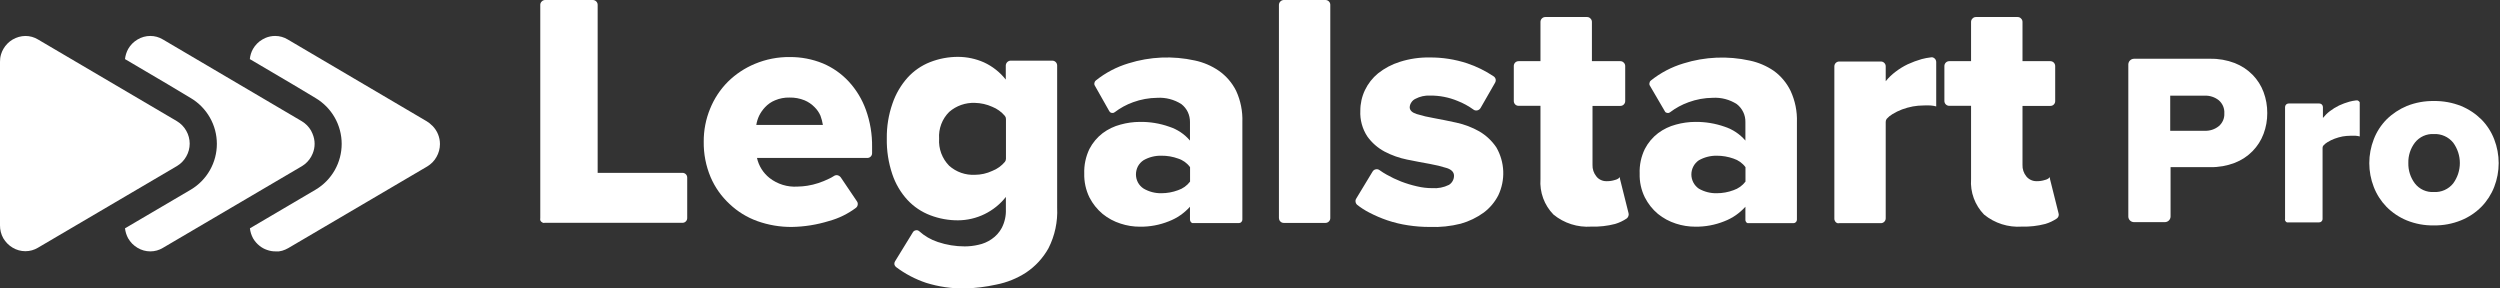 <svg width="208" height="24" viewBox="0 0 208 24" fill="none" xmlns="http://www.w3.org/2000/svg">
<rect x="0" y="0" width="208" height="24" fill="#333333" stroke="none"/>
<g clip-path="url(#clip0_620_5945)">
<path d="M35.931 10.428C35.802 10.295 35.655 10.179 35.495 10.085L23.942 3.285C23.625 3.092 23.261 2.99 22.89 2.991C22.612 2.991 22.337 3.047 22.081 3.156C21.994 3.192 21.91 3.235 21.831 3.285C21.668 3.378 21.518 3.494 21.387 3.628C21.255 3.761 21.142 3.91 21.05 4.072C20.904 4.332 20.814 4.62 20.786 4.917L24.322 7L26.268 8.166C26.927 8.56 27.472 9.117 27.851 9.784C28.229 10.45 28.428 11.204 28.428 11.971C28.428 12.738 28.229 13.491 27.851 14.158C27.472 14.825 26.927 15.382 26.268 15.775L20.793 18.996C20.826 19.29 20.916 19.574 21.058 19.834C21.2 20.077 21.387 20.291 21.609 20.463C21.791 20.608 21.997 20.72 22.217 20.793C22.446 20.877 22.689 20.919 22.933 20.915C23.023 20.922 23.114 20.922 23.205 20.915C23.391 20.893 23.572 20.842 23.742 20.764C23.826 20.729 23.907 20.689 23.985 20.642L35.545 13.85C35.704 13.753 35.85 13.638 35.982 13.506C36.114 13.372 36.227 13.22 36.318 13.055C36.505 12.731 36.603 12.363 36.604 11.989C36.606 11.42 36.382 10.875 35.982 10.471L35.931 10.428Z" fill="white"/>
<path d="M14.724 10.085L3.164 3.285C2.847 3.092 2.483 2.991 2.112 2.992C1.739 2.997 1.374 3.1 1.052 3.289C0.731 3.479 0.465 3.749 0.28 4.072C0.198 4.215 0.133 4.366 0.086 4.523C0.025 4.725 -0.004 4.935 0 5.146V18.746C-0.004 19.121 0.089 19.492 0.272 19.82C0.462 20.144 0.73 20.415 1.053 20.607C1.372 20.799 1.739 20.901 2.112 20.9C2.483 20.901 2.847 20.8 3.164 20.607L14.724 13.814C15.047 13.622 15.313 13.348 15.497 13.02C15.684 12.695 15.782 12.328 15.783 11.953C15.782 11.577 15.683 11.207 15.497 10.88C15.313 10.552 15.047 10.278 14.724 10.085Z" fill="white"/>
<path d="M26.004 11.13C25.969 11.041 25.929 10.955 25.882 10.872C25.696 10.548 25.43 10.277 25.109 10.085L13.557 3.285C13.24 3.092 12.876 2.99 12.505 2.991C12.131 2.991 11.765 3.093 11.445 3.285C11.121 3.475 10.852 3.746 10.665 4.072C10.522 4.334 10.432 4.621 10.4 4.917L13.936 7L15.883 8.166C16.541 8.56 17.087 9.117 17.465 9.784C17.844 10.45 18.043 11.204 18.043 11.971C18.043 12.738 17.844 13.491 17.465 14.158C17.087 14.825 16.541 15.382 15.883 15.775L10.4 18.996C10.434 19.29 10.523 19.574 10.665 19.834C10.76 19.994 10.873 20.142 11.001 20.277C11.135 20.41 11.284 20.525 11.445 20.621C11.765 20.813 12.131 20.915 12.505 20.915C12.876 20.916 13.24 20.814 13.557 20.621L25.116 13.828C25.439 13.636 25.706 13.362 25.89 13.034C25.937 12.954 25.978 12.87 26.011 12.783C26.12 12.525 26.176 12.248 26.176 11.967C26.176 11.687 26.12 11.41 26.011 11.151L26.004 11.13Z" fill="white"/>
<path d="M171.271 17.744L170.555 14.881V14.738C170.442 14.858 170.295 14.941 170.133 14.974C169.918 15.043 169.693 15.077 169.467 15.074C169.301 15.08 169.136 15.048 168.985 14.979C168.833 14.911 168.7 14.809 168.594 14.681C168.37 14.407 168.255 14.06 168.272 13.707V8.811H170.591C170.644 8.812 170.697 8.802 170.746 8.783C170.795 8.763 170.839 8.733 170.877 8.696C170.914 8.658 170.944 8.614 170.963 8.565C170.983 8.516 170.993 8.463 170.992 8.41V5.497C170.992 5.391 170.951 5.288 170.877 5.211C170.84 5.172 170.796 5.142 170.747 5.121C170.697 5.1 170.645 5.089 170.591 5.089H168.272V1.818C168.272 1.766 168.261 1.714 168.24 1.666C168.219 1.618 168.188 1.575 168.15 1.539C168.115 1.5 168.072 1.469 168.024 1.448C167.976 1.427 167.924 1.417 167.871 1.417H164.392C164.34 1.417 164.288 1.427 164.24 1.448C164.192 1.469 164.149 1.5 164.113 1.539C164.075 1.575 164.045 1.618 164.024 1.666C164.003 1.714 163.992 1.766 163.992 1.818V5.089H162.174C162.122 5.089 162.07 5.099 162.023 5.119C161.975 5.138 161.931 5.167 161.894 5.204C161.856 5.241 161.826 5.285 161.805 5.335C161.784 5.384 161.773 5.437 161.773 5.49V8.403C161.773 8.457 161.784 8.509 161.805 8.559C161.826 8.608 161.856 8.652 161.894 8.689C161.931 8.726 161.975 8.755 162.023 8.774C162.07 8.794 162.122 8.804 162.174 8.804H163.992V14.902C163.954 15.442 164.031 15.984 164.218 16.492C164.404 17 164.695 17.463 165.072 17.851C165.956 18.575 167.083 18.933 168.222 18.854C168.878 18.872 169.534 18.798 170.169 18.632C170.513 18.53 170.839 18.376 171.135 18.174C171.2 18.125 171.248 18.058 171.271 17.98C171.296 17.904 171.296 17.821 171.271 17.744Z" fill="white"/>
<path d="M145.217 18.259V17.2C144.737 17.737 144.136 18.152 143.463 18.41C142.695 18.719 141.872 18.872 141.044 18.86C140.497 18.86 139.953 18.774 139.433 18.603C138.892 18.429 138.387 18.158 137.944 17.801C137.489 17.42 137.117 16.95 136.849 16.42C136.547 15.806 136.4 15.128 136.42 14.444C136.392 13.737 136.54 13.034 136.849 12.397C137.115 11.882 137.491 11.432 137.952 11.08C138.397 10.747 138.903 10.504 139.44 10.364C139.963 10.219 140.502 10.144 141.044 10.142C141.877 10.132 142.706 10.267 143.492 10.543C144.162 10.762 144.758 11.16 145.217 11.696V10.164C145.225 9.874 145.164 9.587 145.038 9.326C144.913 9.066 144.729 8.838 144.501 8.661C143.905 8.279 143.203 8.096 142.497 8.138C141.813 8.144 141.135 8.267 140.493 8.503C139.938 8.702 139.416 8.984 138.947 9.341C138.915 9.367 138.878 9.386 138.839 9.398H138.71C138.67 9.391 138.631 9.377 138.596 9.355C138.562 9.331 138.535 9.299 138.517 9.262L137.243 7.079C137.218 7.017 137.218 6.948 137.243 6.886C137.246 6.85 137.257 6.816 137.274 6.785C137.291 6.755 137.315 6.728 137.343 6.707C138.152 6.058 139.078 5.572 140.07 5.275C141.853 4.719 143.751 4.638 145.575 5.039C146.295 5.19 146.979 5.482 147.586 5.898C148.178 6.329 148.655 6.899 148.975 7.558C149.353 8.373 149.535 9.266 149.504 10.164V18.274C149.505 18.312 149.497 18.351 149.483 18.386C149.468 18.422 149.446 18.454 149.418 18.481C149.392 18.508 149.361 18.53 149.327 18.544C149.292 18.559 149.255 18.567 149.218 18.567H145.503C145.468 18.574 145.431 18.574 145.396 18.567L145.295 18.503C145.272 18.472 145.253 18.438 145.238 18.402C145.219 18.357 145.212 18.308 145.217 18.259ZM142.84 16.076C143.312 16.076 143.78 15.991 144.222 15.826C144.621 15.694 144.97 15.444 145.224 15.11V13.907C144.973 13.57 144.622 13.32 144.222 13.192C143.778 13.035 143.311 12.955 142.84 12.955C142.317 12.947 141.801 13.078 141.344 13.335C141.152 13.466 140.995 13.642 140.887 13.848C140.779 14.054 140.722 14.283 140.722 14.516C140.722 14.748 140.779 14.977 140.887 15.183C140.995 15.389 141.152 15.565 141.344 15.697C141.799 15.958 142.316 16.089 142.84 16.076Z" fill="white"/>
<path d="M99.006 18.259V17.2C98.526 17.737 97.925 18.152 97.253 18.41C96.484 18.72 95.662 18.873 94.833 18.861C94.288 18.861 93.747 18.774 93.23 18.603C92.688 18.431 92.183 18.159 91.741 17.801C91.284 17.42 90.909 16.95 90.639 16.42C90.341 15.805 90.193 15.128 90.209 14.444C90.186 13.737 90.333 13.035 90.639 12.397C90.904 11.882 91.281 11.432 91.741 11.08C92.186 10.747 92.692 10.504 93.23 10.364C93.752 10.219 94.291 10.144 94.833 10.142C95.667 10.129 96.496 10.264 97.281 10.543C97.953 10.759 98.55 11.158 99.006 11.696V10.164C99.011 9.875 98.95 9.588 98.827 9.326C98.703 9.066 98.519 8.838 98.29 8.661C97.694 8.28 96.993 8.097 96.286 8.138C95.6 8.144 94.92 8.268 94.275 8.503C93.722 8.702 93.203 8.984 92.736 9.341C92.702 9.367 92.663 9.386 92.621 9.398H92.5C92.459 9.391 92.42 9.377 92.385 9.355C92.351 9.33 92.322 9.298 92.299 9.262L91.061 7.072C91.04 7.009 91.04 6.941 91.061 6.878C91.074 6.808 91.112 6.744 91.168 6.7C91.977 6.051 92.903 5.565 93.896 5.268C95.681 4.711 97.581 4.629 99.407 5.032C100.125 5.183 100.807 5.475 101.411 5.891C102.019 6.317 102.511 6.888 102.843 7.551C103.219 8.367 103.398 9.259 103.365 10.157V18.267C103.366 18.305 103.358 18.343 103.344 18.379C103.329 18.415 103.307 18.447 103.279 18.474C103.254 18.502 103.223 18.524 103.189 18.539C103.154 18.554 103.117 18.561 103.079 18.56H99.307C99.269 18.567 99.23 18.567 99.192 18.56L99.099 18.496C99.071 18.467 99.049 18.433 99.035 18.395C99.015 18.353 99.005 18.306 99.006 18.259ZM96.63 16.076C97.102 16.076 97.569 15.991 98.011 15.826C98.41 15.694 98.76 15.444 99.013 15.11V13.907C98.767 13.569 98.418 13.318 98.019 13.192C97.576 13.031 97.108 12.951 96.637 12.955C96.116 12.942 95.601 13.07 95.148 13.328C94.951 13.456 94.789 13.63 94.676 13.836C94.569 14.044 94.512 14.274 94.511 14.509C94.51 14.743 94.567 14.974 94.676 15.181C94.789 15.387 94.951 15.562 95.148 15.69C95.597 15.953 96.11 16.087 96.63 16.076Z" fill="white"/>
<path d="M44.951 18.145V0.401C44.95 0.348 44.961 0.296 44.982 0.248C45.003 0.2 45.034 0.157 45.072 0.122C45.108 0.084 45.151 0.053 45.2 0.032C45.248 0.011 45.299 0 45.352 0H49.324C49.377 0 49.43 0.011 49.48 0.032C49.529 0.053 49.573 0.083 49.61 0.122C49.647 0.158 49.676 0.202 49.696 0.25C49.715 0.298 49.725 0.349 49.725 0.401V14.38H56.775C56.828 14.379 56.881 14.389 56.93 14.409C56.979 14.428 57.023 14.458 57.061 14.495C57.098 14.533 57.128 14.577 57.148 14.626C57.167 14.675 57.177 14.728 57.176 14.781V18.138C57.177 18.191 57.167 18.243 57.148 18.292C57.128 18.341 57.098 18.386 57.061 18.423C57.023 18.461 56.979 18.49 56.93 18.51C56.881 18.53 56.828 18.54 56.775 18.539H45.323C45.273 18.549 45.222 18.549 45.173 18.539C45.123 18.517 45.077 18.488 45.037 18.453C45 18.416 44.971 18.372 44.951 18.324C44.941 18.265 44.941 18.204 44.951 18.145Z" fill="white"/>
<path d="M65.873 18.882C64.897 18.889 63.928 18.724 63.01 18.396C62.145 18.085 61.355 17.598 60.691 16.964C60.017 16.341 59.482 15.582 59.123 14.738C58.73 13.805 58.535 12.801 58.55 11.789C58.543 10.849 58.723 9.917 59.08 9.048C59.417 8.21 59.919 7.448 60.555 6.807C61.203 6.168 61.968 5.66 62.809 5.311C63.727 4.928 64.713 4.735 65.708 4.746C66.653 4.739 67.589 4.919 68.464 5.275C69.278 5.619 70.01 6.131 70.611 6.779C71.242 7.462 71.728 8.265 72.043 9.141C72.399 10.132 72.574 11.179 72.558 12.233V12.741C72.559 12.794 72.549 12.846 72.53 12.896C72.51 12.944 72.48 12.989 72.443 13.027C72.406 13.064 72.361 13.093 72.312 13.113C72.263 13.133 72.21 13.143 72.157 13.142H62.981C63.128 13.801 63.497 14.39 64.026 14.809C64.686 15.322 65.511 15.577 66.345 15.525C66.621 15.52 66.896 15.496 67.168 15.454C67.479 15.405 67.786 15.331 68.085 15.232C68.391 15.131 68.69 15.009 68.979 14.867C69.118 14.803 69.252 14.729 69.38 14.645C69.424 14.614 69.474 14.592 69.527 14.581C69.58 14.569 69.635 14.569 69.688 14.581C69.794 14.609 69.887 14.672 69.953 14.759L71.291 16.742C71.322 16.783 71.344 16.829 71.356 16.878C71.368 16.927 71.371 16.978 71.363 17.028C71.351 17.13 71.3 17.223 71.22 17.286C70.547 17.793 69.784 18.167 68.972 18.388C67.968 18.699 66.924 18.866 65.873 18.882ZM68.464 10.393C68.422 10.132 68.355 9.876 68.263 9.627C68.146 9.359 67.979 9.116 67.77 8.912C67.534 8.669 67.251 8.477 66.939 8.346C66.542 8.185 66.116 8.107 65.687 8.117C65.274 8.106 64.864 8.184 64.484 8.346C64.172 8.473 63.892 8.666 63.661 8.912C63.459 9.124 63.29 9.365 63.16 9.627C63.046 9.87 62.966 10.128 62.924 10.393H68.464Z" fill="white"/>
<path d="M80.267 24C79.18 24.014 78.098 23.857 77.061 23.535C76.154 23.233 75.303 22.786 74.541 22.21C74.477 22.154 74.432 22.079 74.412 21.996C74.399 21.911 74.417 21.825 74.462 21.752L75.951 19.326C75.975 19.282 76.009 19.245 76.051 19.218C76.094 19.189 76.143 19.169 76.194 19.161C76.242 19.15 76.29 19.15 76.338 19.161C76.388 19.175 76.434 19.199 76.474 19.233C76.923 19.638 77.452 19.945 78.027 20.134C78.749 20.378 79.505 20.501 80.267 20.5C80.645 20.499 81.022 20.456 81.391 20.371C81.789 20.29 82.166 20.13 82.5 19.898C82.857 19.658 83.15 19.333 83.352 18.953C83.594 18.478 83.71 17.948 83.689 17.415V16.384C83.215 16.987 82.611 17.475 81.921 17.812C81.232 18.149 80.476 18.327 79.709 18.331C78.919 18.335 78.135 18.192 77.397 17.909C76.678 17.637 76.032 17.203 75.507 16.642C74.938 16.023 74.506 15.291 74.24 14.494C73.917 13.536 73.762 12.528 73.782 11.517C73.768 10.528 73.928 9.544 74.255 8.611C74.525 7.818 74.951 7.088 75.507 6.463C76.025 5.893 76.666 5.45 77.383 5.168C78.126 4.877 78.918 4.728 79.716 4.731C80.456 4.733 81.187 4.889 81.863 5.189C82.574 5.516 83.197 6.007 83.681 6.621V5.447C83.685 5.342 83.728 5.242 83.803 5.167C83.877 5.093 83.977 5.05 84.082 5.046H87.554C87.607 5.046 87.66 5.057 87.709 5.078C87.758 5.099 87.803 5.129 87.84 5.168C87.913 5.243 87.954 5.343 87.955 5.447V17.286C88.011 18.448 87.764 19.605 87.239 20.643C86.787 21.46 86.147 22.157 85.371 22.676C84.615 23.166 83.771 23.506 82.887 23.678C82.026 23.869 81.149 23.977 80.267 24ZM81.119 14.544C81.614 14.541 82.102 14.431 82.55 14.222C82.962 14.063 83.327 13.802 83.61 13.463C83.666 13.389 83.696 13.299 83.696 13.206V9.899C83.697 9.808 83.667 9.719 83.61 9.648C83.325 9.31 82.961 9.047 82.55 8.883C82.1 8.68 81.613 8.571 81.119 8.56C80.334 8.527 79.565 8.796 78.972 9.312C78.681 9.601 78.455 9.95 78.311 10.334C78.166 10.718 78.106 11.129 78.134 11.538C78.107 11.952 78.167 12.367 78.311 12.755C78.456 13.144 78.681 13.497 78.972 13.793C79.561 14.315 80.332 14.585 81.119 14.544Z" fill="white"/>
<path d="M106.407 18.145V0.401C106.411 0.296 106.454 0.196 106.529 0.121C106.603 0.047 106.703 0.004 106.808 0H110.28C110.333 0 110.386 0.011 110.435 0.032C110.484 0.053 110.529 0.083 110.566 0.122C110.602 0.158 110.631 0.202 110.651 0.25C110.671 0.298 110.681 0.349 110.68 0.401V18.145C110.681 18.197 110.671 18.248 110.651 18.296C110.631 18.344 110.602 18.387 110.566 18.424C110.529 18.462 110.484 18.493 110.435 18.514C110.386 18.535 110.333 18.546 110.28 18.546H106.815C106.762 18.547 106.709 18.538 106.66 18.518C106.611 18.499 106.566 18.469 106.529 18.431C106.49 18.392 106.458 18.346 106.436 18.295C106.419 18.247 106.409 18.196 106.407 18.145Z" fill="white"/>
<path d="M118.955 18.882C118.351 18.883 117.748 18.838 117.151 18.746C116.565 18.659 115.988 18.52 115.426 18.331C114.899 18.151 114.387 17.931 113.895 17.672C113.554 17.495 113.23 17.287 112.928 17.05C112.852 16.989 112.801 16.902 112.785 16.806C112.764 16.71 112.782 16.61 112.835 16.527L114.195 14.28C114.226 14.23 114.264 14.187 114.31 14.151C114.357 14.118 114.411 14.096 114.467 14.086C114.522 14.076 114.577 14.076 114.632 14.086C114.686 14.101 114.736 14.126 114.782 14.158C114.97 14.294 115.166 14.418 115.369 14.53C115.756 14.75 116.157 14.941 116.572 15.103C117.003 15.269 117.445 15.403 117.896 15.504C118.311 15.604 118.736 15.654 119.163 15.654C119.642 15.689 120.121 15.595 120.551 15.382C120.68 15.303 120.786 15.192 120.859 15.06C120.935 14.927 120.975 14.776 120.974 14.623C120.974 14.33 120.773 14.115 120.387 13.986C119.918 13.838 119.439 13.721 118.955 13.636C118.375 13.535 117.753 13.414 117.073 13.278C116.419 13.145 115.788 12.921 115.197 12.612C114.631 12.309 114.141 11.881 113.766 11.359C113.347 10.724 113.141 9.972 113.179 9.212C113.177 8.618 113.309 8.031 113.565 7.494C113.822 6.957 114.193 6.483 114.653 6.105C115.192 5.677 115.806 5.351 116.464 5.146C117.269 4.889 118.11 4.766 118.955 4.781C120.012 4.774 121.064 4.938 122.069 5.268C122.846 5.529 123.585 5.893 124.266 6.349C124.353 6.404 124.415 6.492 124.438 6.592C124.458 6.693 124.44 6.797 124.388 6.886L123.185 8.983C123.155 9.032 123.116 9.076 123.071 9.112C123.024 9.146 122.97 9.17 122.913 9.183C122.855 9.198 122.793 9.198 122.734 9.183C122.679 9.173 122.627 9.148 122.584 9.112C122.177 8.818 121.735 8.578 121.267 8.396C120.544 8.095 119.767 7.944 118.984 7.952C118.559 7.931 118.136 8.025 117.76 8.224C117.626 8.287 117.512 8.386 117.431 8.51C117.345 8.63 117.296 8.772 117.287 8.918C117.287 9.183 117.488 9.369 117.874 9.491C118.344 9.635 118.822 9.747 119.306 9.828C119.878 9.935 120.508 10.057 121.181 10.207C121.841 10.351 122.475 10.592 123.064 10.923C123.636 11.255 124.125 11.713 124.495 12.261C124.843 12.863 125.04 13.54 125.069 14.234C125.097 14.929 124.957 15.62 124.66 16.248C124.372 16.809 123.961 17.299 123.457 17.68C122.878 18.101 122.229 18.416 121.539 18.61C120.695 18.825 119.825 18.916 118.955 18.882Z" fill="white"/>
<path d="M135.497 17.744L134.781 14.881V14.738C134.667 14.857 134.52 14.939 134.359 14.974C134.144 15.043 133.919 15.077 133.693 15.074C133.526 15.082 133.359 15.05 133.206 14.981C133.054 14.915 132.921 14.811 132.82 14.681C132.596 14.407 132.481 14.06 132.497 13.707V8.811H134.817C134.868 8.811 134.92 8.801 134.968 8.782C135.016 8.762 135.059 8.733 135.096 8.697C135.134 8.659 135.165 8.615 135.186 8.566C135.206 8.517 135.217 8.464 135.217 8.41V5.497C135.218 5.444 135.208 5.39 135.187 5.341C135.166 5.292 135.135 5.247 135.096 5.211C135.06 5.172 135.017 5.141 134.969 5.12C134.921 5.099 134.869 5.089 134.817 5.089H132.447V1.818C132.447 1.766 132.436 1.714 132.415 1.666C132.394 1.618 132.364 1.575 132.326 1.539C132.29 1.5 132.247 1.469 132.199 1.448C132.151 1.427 132.099 1.417 132.047 1.417H128.568C128.514 1.417 128.462 1.428 128.412 1.449C128.363 1.47 128.319 1.5 128.282 1.539C128.209 1.614 128.168 1.714 128.167 1.818V5.089H126.349C126.296 5.088 126.243 5.098 126.194 5.118C126.145 5.137 126.101 5.167 126.063 5.204C126.026 5.242 125.996 5.286 125.977 5.335C125.957 5.384 125.947 5.437 125.948 5.49V8.403C125.947 8.456 125.957 8.509 125.977 8.558C125.996 8.607 126.026 8.651 126.063 8.689C126.101 8.726 126.145 8.756 126.194 8.775C126.243 8.795 126.296 8.805 126.349 8.804H128.167V14.902C128.129 15.442 128.205 15.985 128.391 16.493C128.578 17.001 128.869 17.464 129.248 17.851C130.131 18.575 131.258 18.934 132.397 18.854C133.065 18.875 133.733 18.801 134.38 18.632C134.724 18.529 135.049 18.375 135.346 18.174C135.409 18.124 135.457 18.056 135.482 17.98C135.512 17.905 135.517 17.822 135.497 17.744Z" fill="white"/>
<path d="M152.618 18.145V5.518C152.619 5.414 152.66 5.314 152.732 5.239C152.77 5.201 152.814 5.17 152.863 5.15C152.912 5.129 152.965 5.118 153.019 5.118H156.49C156.544 5.117 156.597 5.127 156.646 5.148C156.695 5.169 156.74 5.2 156.777 5.239C156.814 5.275 156.843 5.319 156.863 5.367C156.882 5.415 156.892 5.467 156.891 5.518V6.757C157.128 6.465 157.4 6.203 157.7 5.977C158.018 5.732 158.361 5.52 158.723 5.347C159.098 5.174 159.486 5.03 159.883 4.917C160.132 4.851 160.386 4.803 160.642 4.774C160.696 4.763 160.752 4.763 160.806 4.774C160.861 4.794 160.912 4.823 160.957 4.86C161 4.897 161.034 4.944 161.057 4.996C161.08 5.048 161.092 5.104 161.093 5.161V8.854C160.94 8.813 160.785 8.787 160.627 8.775C160.427 8.764 160.226 8.764 160.026 8.775C159.733 8.776 159.441 8.803 159.153 8.854C158.846 8.912 158.544 8.996 158.251 9.104C157.972 9.21 157.703 9.341 157.449 9.498C157.272 9.601 157.113 9.731 156.977 9.885C156.92 9.959 156.89 10.049 156.891 10.142V18.166C156.891 18.22 156.88 18.272 156.859 18.322C156.838 18.371 156.808 18.415 156.769 18.453C156.733 18.489 156.689 18.518 156.641 18.538C156.593 18.557 156.542 18.567 156.49 18.567H153.026C152.974 18.578 152.92 18.578 152.868 18.567C152.818 18.547 152.772 18.518 152.732 18.481C152.697 18.44 152.668 18.395 152.647 18.345C152.62 18.282 152.61 18.213 152.618 18.145Z" fill="white"/>
<path d="M190.117 18.209V8.904C190.117 8.827 190.148 8.752 190.203 8.697C190.258 8.642 190.333 8.611 190.411 8.611H192.973C193.051 8.612 193.125 8.642 193.181 8.697C193.234 8.753 193.264 8.827 193.267 8.904V9.813C193.439 9.6 193.636 9.407 193.854 9.241C194.091 9.061 194.345 8.906 194.612 8.776C194.888 8.648 195.172 8.543 195.464 8.461C195.647 8.41 195.834 8.375 196.023 8.353C196.063 8.346 196.104 8.346 196.144 8.353C196.185 8.366 196.221 8.388 196.252 8.418C196.287 8.443 196.314 8.477 196.33 8.518C196.338 8.558 196.338 8.599 196.33 8.64V11.352C196.22 11.322 196.108 11.303 195.994 11.295C195.844 11.295 195.7 11.295 195.55 11.295C195.334 11.296 195.119 11.316 194.906 11.352C194.679 11.396 194.457 11.458 194.24 11.539C194.036 11.615 193.839 11.711 193.653 11.825C193.523 11.902 193.405 11.999 193.303 12.111C193.261 12.164 193.239 12.23 193.238 12.297V18.209C193.239 18.248 193.231 18.286 193.216 18.322C193.202 18.358 193.18 18.39 193.152 18.417C193.126 18.445 193.094 18.468 193.058 18.482C193.022 18.497 192.983 18.504 192.945 18.503H190.397C190.359 18.511 190.32 18.511 190.282 18.503C190.244 18.49 190.209 18.468 190.182 18.439C190.154 18.41 190.132 18.376 190.117 18.338C190.108 18.296 190.108 18.252 190.117 18.209Z" fill="white"/>
<path d="M177.076 18.037V5.361C177.078 5.236 177.128 5.117 177.216 5.029C177.305 4.941 177.424 4.89 177.548 4.889H183.897C184.592 4.877 185.282 4.999 185.93 5.246C186.49 5.466 186.997 5.8 187.419 6.227C187.819 6.636 188.128 7.123 188.328 7.659C188.536 8.217 188.64 8.809 188.636 9.405C188.64 9.996 188.536 10.584 188.328 11.137C188.128 11.673 187.819 12.16 187.419 12.569C186.999 12.999 186.491 13.333 185.93 13.55C185.282 13.797 184.592 13.919 183.897 13.907H180.591V18.009C180.591 18.134 180.541 18.254 180.452 18.343C180.364 18.431 180.243 18.481 180.118 18.481H177.548C177.428 18.481 177.312 18.436 177.224 18.353C177.136 18.271 177.083 18.158 177.076 18.037ZM183.425 10.88C183.849 10.901 184.267 10.766 184.599 10.5C184.754 10.371 184.876 10.207 184.957 10.022C185.038 9.837 185.075 9.635 185.064 9.434C185.077 9.228 185.041 9.021 184.961 8.831C184.88 8.641 184.756 8.473 184.599 8.339C184.265 8.076 183.849 7.942 183.425 7.959H180.562V10.88H183.425Z" fill="white"/>
<path d="M202.5 18.754C201.728 18.769 200.961 18.628 200.246 18.339C199.612 18.079 199.038 17.694 198.556 17.208C198.096 16.733 197.735 16.171 197.497 15.554C197.001 14.279 197.001 12.864 197.497 11.589C197.734 10.973 198.094 10.413 198.556 9.943C199.042 9.463 199.616 9.082 200.246 8.819C200.962 8.533 201.729 8.392 202.5 8.404C203.274 8.393 204.042 8.534 204.762 8.819C205.395 9.08 205.971 9.461 206.458 9.943C206.921 10.413 207.281 10.973 207.518 11.589C208.014 12.864 208.014 14.279 207.518 15.554C207.279 16.169 206.918 16.728 206.458 17.201C205.975 17.689 205.398 18.073 204.762 18.331C204.044 18.622 203.275 18.766 202.5 18.754ZM202.5 15.976C202.805 15.993 203.109 15.937 203.388 15.812C203.667 15.688 203.912 15.499 204.104 15.261C204.465 14.769 204.66 14.175 204.66 13.564C204.66 12.954 204.465 12.36 204.104 11.868C203.911 11.631 203.666 11.443 203.387 11.319C203.109 11.195 202.805 11.138 202.5 11.152C202.198 11.135 201.897 11.191 201.621 11.316C201.346 11.441 201.105 11.63 200.918 11.868C200.55 12.353 200.358 12.949 200.374 13.557C200.357 14.17 200.549 14.771 200.918 15.261C201.104 15.5 201.345 15.69 201.621 15.815C201.896 15.939 202.198 15.995 202.5 15.976Z" fill="white"/>
</g>
<defs>
<clipPath id="clip0_620_5945">
<rect width="207.89" height="24" fill="white"/>
</clipPath>
</defs>
</svg>

